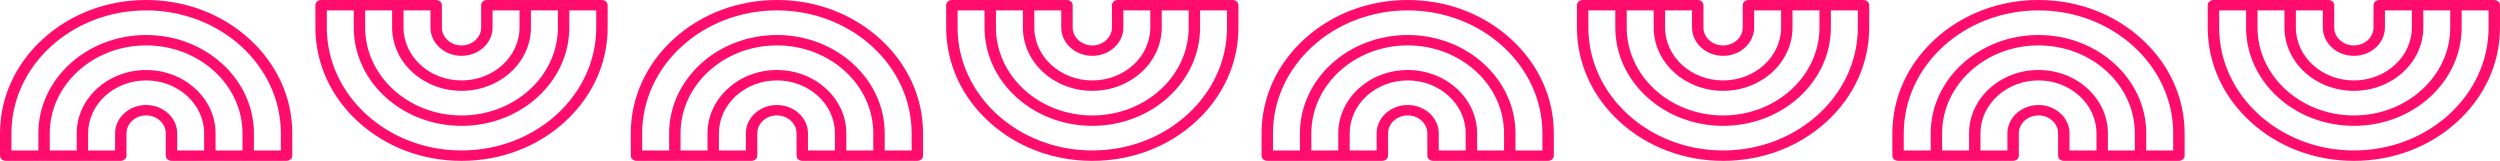 <svg xmlns="http://www.w3.org/2000/svg" width="1440" height="93" viewBox="0 0 1440 93" fill="none"><path d="M143.696 22.499C127.797 7.99 106.659 0 84.174 0C61.69 0 40.551 7.99 24.653 22.499C8.755 37.007 0 56.296 0 76.813V89.656C0 91.311 1.472 92.653 3.288 92.653H69.573C71.389 92.653 72.861 91.311 72.861 89.656V76.813C72.861 71.118 77.936 66.484 84.174 66.484C90.412 66.484 95.488 71.118 95.488 76.813V89.656C95.488 91.311 96.96 92.653 98.776 92.653H165.061C166.877 92.653 168.349 91.311 168.349 89.656V76.813C168.349 56.296 159.594 37.007 143.696 22.499ZM102.064 86.659V76.813C102.064 67.813 94.039 60.49 84.174 60.49C74.31 60.49 66.285 67.813 66.285 76.813V86.659H50.766V76.813C50.766 60 65.753 46.321 84.174 46.321C102.596 46.321 117.583 60 117.583 76.813V86.659H102.064ZM124.159 86.659V76.813C124.159 56.695 106.222 40.327 84.174 40.327C62.127 40.327 44.19 56.695 44.19 76.813V86.659H28.671V76.813C28.671 48.882 53.57 26.157 84.174 26.157C114.779 26.157 139.678 48.882 139.678 76.813V86.659H124.159ZM161.773 86.659H146.254V76.813C146.254 45.577 118.405 20.164 84.174 20.164C49.943 20.164 22.095 45.576 22.095 76.813V86.659H6.576V76.813C6.576 37.763 41.386 5.994 84.174 5.994C126.962 5.994 161.773 37.763 161.773 76.813V86.659Z" fill="#FF0D6D"></path><path d="M206.317 70.154C222.216 84.663 243.354 92.654 265.839 92.654C288.323 92.654 309.462 84.663 325.36 70.154C341.258 55.647 350.013 36.358 350.013 15.841L350.013 2.997C350.013 1.343 348.541 0.001 346.725 0.001L280.44 0.001C278.624 0.001 277.152 1.343 277.152 2.997L277.152 15.841C277.152 21.536 272.077 26.17 265.839 26.17C259.601 26.17 254.525 21.536 254.525 15.841L254.525 2.997C254.525 1.343 253.053 0.001 251.237 0.001L184.953 0.001C183.137 0.001 181.664 1.343 181.664 2.997L181.664 15.841C181.664 36.358 190.42 55.647 206.317 70.154ZM247.949 5.994L247.949 15.841C247.949 24.841 255.974 32.163 265.839 32.163C275.703 32.163 283.729 24.841 283.729 15.841L283.729 5.994L299.247 5.994L299.247 15.841C299.247 32.654 284.26 46.333 265.839 46.333C247.418 46.333 232.431 32.654 232.431 15.841L232.431 5.994L247.949 5.994ZM225.854 5.994L225.854 15.841C225.854 35.959 243.791 52.327 265.839 52.327C287.886 52.327 305.823 35.959 305.823 15.841L305.823 5.994L321.342 5.994L321.342 15.841C321.342 43.772 296.443 66.496 265.839 66.496C235.234 66.496 210.335 43.772 210.335 15.841L210.335 5.994L225.854 5.994ZM188.241 5.994L203.759 5.994L203.759 15.841C203.759 47.077 231.608 72.49 265.839 72.49C300.07 72.49 327.918 47.078 327.918 15.841L327.918 5.994L343.437 5.994L343.437 15.841C343.437 54.891 308.627 86.66 265.839 86.66C223.051 86.66 188.241 54.891 188.241 15.841L188.241 5.994Z" fill="#FF0D6D"></path><path d="M507.025 22.499C491.126 7.99 469.988 0 447.503 0C425.019 0 403.88 7.99 387.982 22.499C372.084 37.007 363.329 56.296 363.329 76.813V89.656C363.329 91.311 364.801 92.653 366.617 92.653H432.902C434.718 92.653 436.19 91.311 436.19 89.656V76.813C436.19 71.118 441.265 66.484 447.503 66.484C453.741 66.484 458.817 71.118 458.817 76.813V89.656C458.817 91.311 460.289 92.653 462.105 92.653H528.39C530.206 92.653 531.678 91.311 531.678 89.656V76.813C531.678 56.296 522.923 37.007 507.025 22.499ZM465.393 86.659V76.813C465.393 67.813 457.368 60.49 447.503 60.49C437.639 60.49 429.614 67.813 429.614 76.813V86.659H414.095V76.813C414.095 60 429.082 46.321 447.503 46.321C465.925 46.321 480.912 60 480.912 76.813V86.659H465.393ZM487.488 86.659V76.813C487.488 56.695 469.551 40.327 447.503 40.327C425.456 40.327 407.519 56.695 407.519 76.813V86.659H392V76.813C392 48.882 416.899 26.157 447.503 26.157C478.108 26.157 503.007 48.882 503.007 76.813V86.659H487.488ZM525.102 86.659H509.583V76.813C509.583 45.577 481.734 20.164 447.503 20.164C413.272 20.164 385.424 45.576 385.424 76.813V86.659H369.905V76.813C369.905 37.763 404.715 5.994 447.503 5.994C490.291 5.994 525.102 37.763 525.102 76.813V86.659Z" fill="#FF0D6D"></path><path d="M569.646 70.154C585.545 84.663 606.683 92.654 629.168 92.654C651.652 92.654 672.791 84.663 688.689 70.154C704.587 55.647 713.342 36.358 713.342 15.841L713.342 2.997C713.342 1.343 711.87 0.001 710.054 0.001L643.769 0.001C641.953 0.001 640.481 1.343 640.481 2.997L640.481 15.841C640.481 21.536 635.406 26.17 629.168 26.17C622.93 26.17 617.854 21.536 617.854 15.841L617.854 2.997C617.854 1.343 616.382 0.001 614.566 0.001L548.281 0.001C546.465 0.001 544.993 1.343 544.993 2.997L544.993 15.841C544.993 36.358 553.749 55.647 569.646 70.154ZM611.278 5.994L611.278 15.841C611.278 24.841 619.303 32.163 629.168 32.163C639.032 32.163 647.057 24.841 647.057 15.841L647.057 5.994L662.576 5.994L662.576 15.841C662.576 32.654 647.589 46.333 629.168 46.333C610.746 46.333 595.759 32.654 595.759 15.841L595.759 5.994L611.278 5.994ZM589.183 5.994L589.183 15.841C589.183 35.959 607.12 52.327 629.168 52.327C651.215 52.327 669.152 35.959 669.152 15.841L669.152 5.994L684.671 5.994L684.671 15.841C684.671 43.772 659.772 66.496 629.168 66.496C598.563 66.496 573.664 43.772 573.664 15.841L573.664 5.994L589.183 5.994ZM551.57 5.994L567.088 5.994L567.088 15.841C567.088 47.077 594.937 72.49 629.168 72.49C663.399 72.49 691.247 47.078 691.247 15.841L691.247 5.994L706.766 5.994L706.766 15.841C706.766 54.891 671.956 86.66 629.168 86.66C586.38 86.66 551.57 54.891 551.57 15.841L551.57 5.994Z" fill="#FF0D6D"></path><path d="M870.354 22.499C854.455 7.99 833.317 0 810.832 0C788.348 0 767.209 7.99 751.311 22.499C735.413 37.007 726.658 56.296 726.658 76.813V89.656C726.658 91.311 728.13 92.653 729.946 92.653H796.231C798.047 92.653 799.519 91.311 799.519 89.656V76.813C799.519 71.118 804.594 66.484 810.832 66.484C817.07 66.484 822.146 71.118 822.146 76.813V89.656C822.146 91.311 823.618 92.653 825.434 92.653H891.719C893.535 92.653 895.007 91.311 895.007 89.656V76.813C895.007 56.296 886.252 37.007 870.354 22.499ZM828.722 86.659V76.813C828.722 67.813 820.697 60.49 810.832 60.49C800.968 60.49 792.943 67.813 792.943 76.813V86.659H777.424V76.813C777.424 60 792.411 46.321 810.832 46.321C829.254 46.321 844.241 60 844.241 76.813V86.659H828.722ZM850.817 86.659V76.813C850.817 56.695 832.88 40.327 810.832 40.327C788.785 40.327 770.848 56.695 770.848 76.813V86.659H755.329V76.813C755.329 48.882 780.228 26.157 810.832 26.157C841.437 26.157 866.336 48.882 866.336 76.813V86.659H850.817ZM888.431 86.659H872.912V76.813C872.912 45.577 845.063 20.164 810.832 20.164C776.601 20.164 748.753 45.576 748.753 76.813V86.659H733.234V76.813C733.234 37.763 768.044 5.994 810.832 5.994C853.62 5.994 888.431 37.763 888.431 76.813V86.659Z" fill="#FF0D6D"></path><path d="M932.975 70.154C948.874 84.663 970.012 92.654 992.497 92.654C1014.98 92.654 1036.12 84.663 1052.02 70.154C1067.92 55.647 1076.67 36.358 1076.67 15.841L1076.67 2.997C1076.67 1.343 1075.2 0.001 1073.38 0.001L1007.1 0.001C1005.28 0.001 1003.81 1.343 1003.81 2.997L1003.81 15.841C1003.81 21.536 998.735 26.17 992.497 26.17C986.259 26.17 981.183 21.536 981.183 15.841L981.183 2.997C981.183 1.343 979.711 0.001 977.895 0.001L911.61 0.001C909.794 0.001 908.322 1.343 908.322 2.997L908.322 15.841C908.322 36.358 917.078 55.647 932.975 70.154ZM974.607 5.994L974.607 15.841C974.607 24.841 982.632 32.163 992.497 32.163C1002.36 32.163 1010.39 24.841 1010.39 15.841L1010.39 5.994L1025.91 5.994L1025.91 15.841C1025.91 32.654 1010.92 46.333 992.497 46.333C974.075 46.333 959.088 32.654 959.088 15.841L959.088 5.994L974.607 5.994ZM952.512 5.994L952.512 15.841C952.512 35.959 970.449 52.327 992.497 52.327C1014.54 52.327 1032.48 35.959 1032.48 15.841L1032.48 5.994L1048 5.994L1048 15.841C1048 43.772 1023.1 66.496 992.497 66.496C961.892 66.496 936.993 43.772 936.993 15.841L936.993 5.994L952.512 5.994ZM914.899 5.994L930.417 5.994L930.417 15.841C930.417 47.077 958.266 72.49 992.497 72.49C1026.73 72.49 1054.58 47.078 1054.58 15.841L1054.58 5.994L1070.1 5.994L1070.1 15.841C1070.1 54.891 1035.28 86.66 992.497 86.66C949.709 86.66 914.899 54.891 914.899 15.841L914.899 5.994Z" fill="#FF0D6D"></path><path d="M1233.68 22.499C1217.78 7.99 1196.65 0 1174.16 0C1151.68 0 1130.54 7.99 1114.64 22.499C1098.74 37.007 1089.99 56.296 1089.99 76.813V89.656C1089.99 91.311 1091.46 92.653 1093.27 92.653H1159.56C1161.38 92.653 1162.85 91.311 1162.85 89.656V76.813C1162.85 71.118 1167.92 66.484 1174.16 66.484C1180.4 66.484 1185.47 71.118 1185.47 76.813V89.656C1185.47 91.311 1186.95 92.653 1188.76 92.653H1255.05C1256.86 92.653 1258.34 91.311 1258.34 89.656V76.813C1258.34 56.296 1249.58 37.007 1233.68 22.499ZM1192.05 86.659V76.813C1192.05 67.813 1184.03 60.49 1174.16 60.49C1164.3 60.49 1156.27 67.813 1156.27 76.813V86.659H1140.75V76.813C1140.75 60 1155.74 46.321 1174.16 46.321C1192.58 46.321 1207.57 60 1207.57 76.813V86.659H1192.05ZM1214.15 86.659V76.813C1214.15 56.695 1196.21 40.327 1174.16 40.327C1152.11 40.327 1134.18 56.695 1134.18 76.813V86.659H1118.66V76.813C1118.66 48.882 1143.56 26.157 1174.16 26.157C1204.77 26.157 1229.66 48.882 1229.66 76.813V86.659H1214.15ZM1251.76 86.659H1236.24V76.813C1236.24 45.577 1208.39 20.164 1174.16 20.164C1139.93 20.164 1112.08 45.576 1112.08 76.813V86.659H1096.56V76.813C1096.56 37.763 1131.37 5.994 1174.16 5.994C1216.95 5.994 1251.76 37.763 1251.76 76.813V86.659Z" fill="#FF0D6D"></path><path d="M1296.3 70.154C1312.2 84.663 1333.34 92.654 1355.83 92.654C1378.31 92.654 1399.45 84.663 1415.35 70.154C1431.24 55.647 1440 36.358 1440 15.841L1440 2.997C1440 1.343 1438.53 0.001 1436.71 0.001L1370.43 0.001C1368.61 0.001 1367.14 1.343 1367.14 2.997L1367.14 15.841C1367.14 21.536 1362.06 26.17 1355.83 26.17C1349.59 26.17 1344.51 21.536 1344.51 15.841L1344.51 2.997C1344.51 1.343 1343.04 0.001 1341.22 0.001L1274.94 0.001C1273.12 0.001 1271.65 1.343 1271.65 2.997L1271.65 15.841C1271.65 36.358 1280.41 55.647 1296.3 70.154ZM1337.94 5.994L1337.94 15.841C1337.94 24.841 1345.96 32.163 1355.83 32.163C1365.69 32.163 1373.72 24.841 1373.72 15.841L1373.72 5.994L1389.23 5.994L1389.23 15.841C1389.23 32.654 1374.25 46.333 1355.83 46.333C1337.4 46.333 1322.42 32.654 1322.42 15.841L1322.42 5.994L1337.94 5.994ZM1315.84 5.994L1315.84 15.841C1315.84 35.959 1333.78 52.327 1355.83 52.327C1377.87 52.327 1395.81 35.959 1395.81 15.841L1395.81 5.994L1411.33 5.994L1411.33 15.841C1411.33 43.772 1386.43 66.496 1355.83 66.496C1325.22 66.496 1300.32 43.772 1300.32 15.841L1300.32 5.994L1315.84 5.994ZM1278.23 5.994L1293.75 5.994L1293.75 15.841C1293.75 47.077 1321.59 72.49 1355.83 72.49C1390.06 72.49 1417.91 47.078 1417.91 15.841L1417.91 5.994L1433.42 5.994L1433.42 15.841C1433.42 54.891 1398.61 86.66 1355.83 86.66C1313.04 86.66 1278.23 54.891 1278.23 15.841L1278.23 5.994Z" fill="#FF0D6D"></path></svg>
